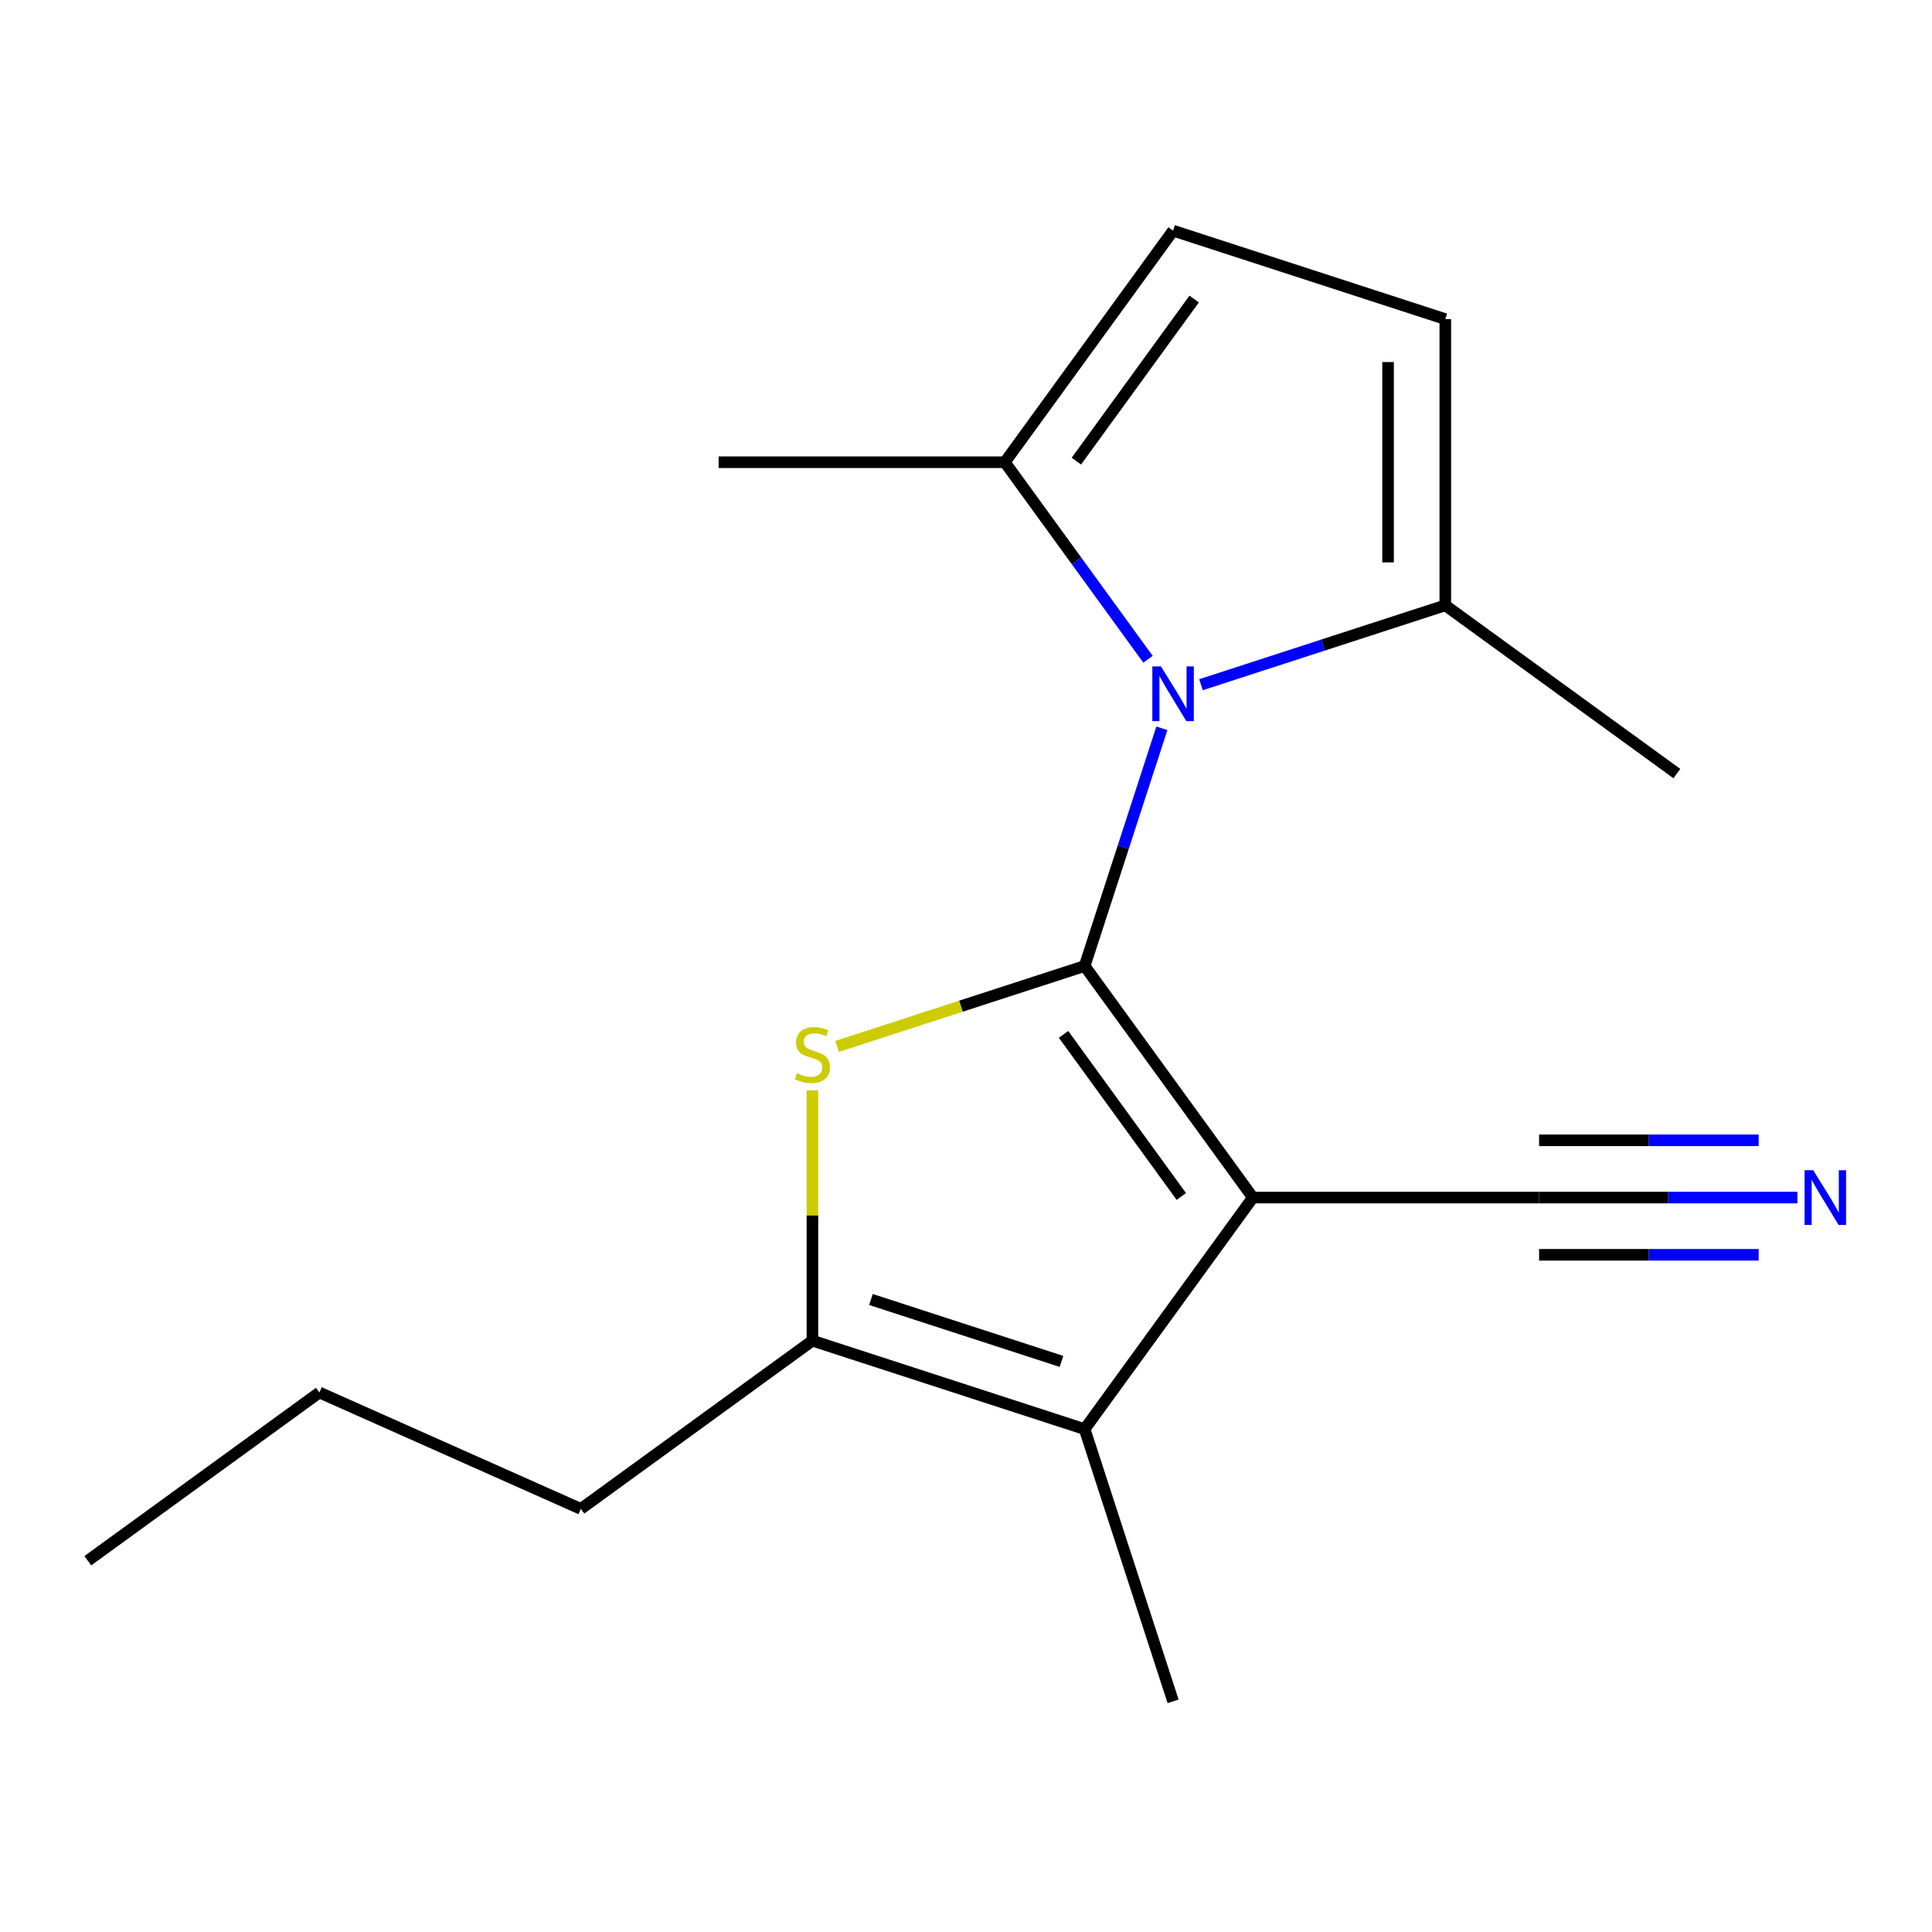 <?xml version='1.0' encoding='iso-8859-1'?>
<svg version='1.1' baseProfile='full'
              xmlns='http://www.w3.org/2000/svg'
                      xmlns:rdkit='http://www.rdkit.org/xml'
                      xmlns:xlink='http://www.w3.org/1999/xlink'
                  xml:space='preserve'
width='1000px' height='1000px' viewBox='0 0 1000 1000'>
<!-- END OF HEADER -->
<rect style='opacity:1.0;fill:#FFFFFF;stroke:none' width='1000' height='1000' x='0' y='0'> </rect>
<path class='bond-0' d='M 561.404,500 L 648.484,619.855' style='fill:none;fill-rule:evenodd;stroke:#000000;stroke-width:6px;stroke-linecap:butt;stroke-linejoin:miter;stroke-opacity:1' />
<path class='bond-0' d='M 550.495,535.394 L 611.451,619.293' style='fill:none;fill-rule:evenodd;stroke:#000000;stroke-width:6px;stroke-linecap:butt;stroke-linejoin:miter;stroke-opacity:1' />
<path class='bond-1' d='M 561.404,500 L 581.393,438.483' style='fill:none;fill-rule:evenodd;stroke:#000000;stroke-width:6px;stroke-linecap:butt;stroke-linejoin:miter;stroke-opacity:1' />
<path class='bond-1' d='M 581.393,438.483 L 601.381,376.965' style='fill:none;fill-rule:evenodd;stroke:#0000FF;stroke-width:6px;stroke-linecap:butt;stroke-linejoin:miter;stroke-opacity:1' />
<path class='bond-2' d='M 561.404,500 L 497.347,520.813' style='fill:none;fill-rule:evenodd;stroke:#000000;stroke-width:6px;stroke-linecap:butt;stroke-linejoin:miter;stroke-opacity:1' />
<path class='bond-2' d='M 497.347,520.813 L 433.29,541.627' style='fill:none;fill-rule:evenodd;stroke:#CCCC00;stroke-width:6px;stroke-linecap:butt;stroke-linejoin:miter;stroke-opacity:1' />
<path class='bond-3' d='M 648.484,619.855 L 561.404,739.711' style='fill:none;fill-rule:evenodd;stroke:#000000;stroke-width:6px;stroke-linecap:butt;stroke-linejoin:miter;stroke-opacity:1' />
<path class='bond-7' d='M 648.484,619.855 L 796.634,619.855' style='fill:none;fill-rule:evenodd;stroke:#000000;stroke-width:6px;stroke-linecap:butt;stroke-linejoin:miter;stroke-opacity:1' />
<path class='bond-5' d='M 594.206,341.238 L 557.156,290.242' style='fill:none;fill-rule:evenodd;stroke:#0000FF;stroke-width:6px;stroke-linecap:butt;stroke-linejoin:miter;stroke-opacity:1' />
<path class='bond-5' d='M 557.156,290.242 L 520.105,239.246' style='fill:none;fill-rule:evenodd;stroke:#000000;stroke-width:6px;stroke-linecap:butt;stroke-linejoin:miter;stroke-opacity:1' />
<path class='bond-6' d='M 621.629,354.409 L 684.856,333.865' style='fill:none;fill-rule:evenodd;stroke:#0000FF;stroke-width:6px;stroke-linecap:butt;stroke-linejoin:miter;stroke-opacity:1' />
<path class='bond-6' d='M 684.856,333.865 L 748.083,313.321' style='fill:none;fill-rule:evenodd;stroke:#000000;stroke-width:6px;stroke-linecap:butt;stroke-linejoin:miter;stroke-opacity:1' />
<path class='bond-4' d='M 420.506,564.364 L 420.506,629.147' style='fill:none;fill-rule:evenodd;stroke:#CCCC00;stroke-width:6px;stroke-linecap:butt;stroke-linejoin:miter;stroke-opacity:1' />
<path class='bond-4' d='M 420.506,629.147 L 420.506,693.93' style='fill:none;fill-rule:evenodd;stroke:#000000;stroke-width:6px;stroke-linecap:butt;stroke-linejoin:miter;stroke-opacity:1' />
<path class='bond-11' d='M 561.404,739.711 L 607.185,880.609' style='fill:none;fill-rule:evenodd;stroke:#000000;stroke-width:6px;stroke-linecap:butt;stroke-linejoin:miter;stroke-opacity:1' />
<path class='bond-17' d='M 561.404,739.711 L 420.506,693.93' style='fill:none;fill-rule:evenodd;stroke:#000000;stroke-width:6px;stroke-linecap:butt;stroke-linejoin:miter;stroke-opacity:1' />
<path class='bond-17' d='M 549.426,704.664 L 450.797,672.617' style='fill:none;fill-rule:evenodd;stroke:#000000;stroke-width:6px;stroke-linecap:butt;stroke-linejoin:miter;stroke-opacity:1' />
<path class='bond-12' d='M 420.506,693.93 L 300.651,781.01' style='fill:none;fill-rule:evenodd;stroke:#000000;stroke-width:6px;stroke-linecap:butt;stroke-linejoin:miter;stroke-opacity:1' />
<path class='bond-8' d='M 520.105,239.246 L 607.185,119.391' style='fill:none;fill-rule:evenodd;stroke:#000000;stroke-width:6px;stroke-linecap:butt;stroke-linejoin:miter;stroke-opacity:1' />
<path class='bond-8' d='M 557.138,238.684 L 618.094,154.785' style='fill:none;fill-rule:evenodd;stroke:#000000;stroke-width:6px;stroke-linecap:butt;stroke-linejoin:miter;stroke-opacity:1' />
<path class='bond-13' d='M 520.105,239.246 L 371.956,239.246' style='fill:none;fill-rule:evenodd;stroke:#000000;stroke-width:6px;stroke-linecap:butt;stroke-linejoin:miter;stroke-opacity:1' />
<path class='bond-9' d='M 748.083,313.321 L 748.083,165.172' style='fill:none;fill-rule:evenodd;stroke:#000000;stroke-width:6px;stroke-linecap:butt;stroke-linejoin:miter;stroke-opacity:1' />
<path class='bond-9' d='M 718.454,291.099 L 718.454,187.394' style='fill:none;fill-rule:evenodd;stroke:#000000;stroke-width:6px;stroke-linecap:butt;stroke-linejoin:miter;stroke-opacity:1' />
<path class='bond-14' d='M 748.083,313.321 L 867.939,400.401' style='fill:none;fill-rule:evenodd;stroke:#000000;stroke-width:6px;stroke-linecap:butt;stroke-linejoin:miter;stroke-opacity:1' />
<path class='bond-10' d='M 796.634,619.855 L 863.486,619.855' style='fill:none;fill-rule:evenodd;stroke:#000000;stroke-width:6px;stroke-linecap:butt;stroke-linejoin:miter;stroke-opacity:1' />
<path class='bond-10' d='M 863.486,619.855 L 930.339,619.855' style='fill:none;fill-rule:evenodd;stroke:#0000FF;stroke-width:6px;stroke-linecap:butt;stroke-linejoin:miter;stroke-opacity:1' />
<path class='bond-10' d='M 796.634,649.485 L 853.459,649.485' style='fill:none;fill-rule:evenodd;stroke:#000000;stroke-width:6px;stroke-linecap:butt;stroke-linejoin:miter;stroke-opacity:1' />
<path class='bond-10' d='M 853.459,649.485 L 910.283,649.485' style='fill:none;fill-rule:evenodd;stroke:#0000FF;stroke-width:6px;stroke-linecap:butt;stroke-linejoin:miter;stroke-opacity:1' />
<path class='bond-10' d='M 796.634,590.225 L 853.459,590.225' style='fill:none;fill-rule:evenodd;stroke:#000000;stroke-width:6px;stroke-linecap:butt;stroke-linejoin:miter;stroke-opacity:1' />
<path class='bond-10' d='M 853.459,590.225 L 910.283,590.225' style='fill:none;fill-rule:evenodd;stroke:#0000FF;stroke-width:6px;stroke-linecap:butt;stroke-linejoin:miter;stroke-opacity:1' />
<path class='bond-18' d='M 607.185,119.391 L 748.083,165.172' style='fill:none;fill-rule:evenodd;stroke:#000000;stroke-width:6px;stroke-linecap:butt;stroke-linejoin:miter;stroke-opacity:1' />
<path class='bond-15' d='M 300.651,781.01 L 165.31,720.752' style='fill:none;fill-rule:evenodd;stroke:#000000;stroke-width:6px;stroke-linecap:butt;stroke-linejoin:miter;stroke-opacity:1' />
<path class='bond-16' d='M 165.31,720.752 L 45.455,807.832' style='fill:none;fill-rule:evenodd;stroke:#000000;stroke-width:6px;stroke-linecap:butt;stroke-linejoin:miter;stroke-opacity:1' />
<path  class='atom-2' d='M 600.925 344.942
L 610.205 359.942
Q 611.125 361.422, 612.605 364.102
Q 614.085 366.782, 614.165 366.942
L 614.165 344.942
L 617.925 344.942
L 617.925 373.262
L 614.045 373.262
L 604.085 356.862
Q 602.925 354.942, 601.685 352.742
Q 600.485 350.542, 600.125 349.862
L 600.125 373.262
L 596.445 373.262
L 596.445 344.942
L 600.925 344.942
' fill='#0000FF'/>
<path  class='atom-3' d='M 412.506 555.501
Q 412.826 555.621, 414.146 556.181
Q 415.466 556.741, 416.906 557.101
Q 418.386 557.421, 419.826 557.421
Q 422.506 557.421, 424.066 556.141
Q 425.626 554.821, 425.626 552.541
Q 425.626 550.981, 424.826 550.021
Q 424.066 549.061, 422.866 548.541
Q 421.666 548.021, 419.666 547.421
Q 417.146 546.661, 415.626 545.941
Q 414.146 545.221, 413.066 543.701
Q 412.026 542.181, 412.026 539.621
Q 412.026 536.061, 414.426 533.861
Q 416.866 531.661, 421.666 531.661
Q 424.946 531.661, 428.666 533.221
L 427.746 536.301
Q 424.346 534.901, 421.786 534.901
Q 419.026 534.901, 417.506 536.061
Q 415.986 537.181, 416.026 539.141
Q 416.026 540.661, 416.786 541.581
Q 417.586 542.501, 418.706 543.021
Q 419.866 543.541, 421.786 544.141
Q 424.346 544.941, 425.866 545.741
Q 427.386 546.541, 428.466 548.181
Q 429.586 549.781, 429.586 552.541
Q 429.586 556.461, 426.946 558.581
Q 424.346 560.661, 419.986 560.661
Q 417.466 560.661, 415.546 560.101
Q 413.666 559.581, 411.426 558.661
L 412.506 555.501
' fill='#CCCC00'/>
<path  class='atom-11' d='M 938.523 605.695
L 947.803 620.695
Q 948.723 622.175, 950.203 624.855
Q 951.683 627.535, 951.763 627.695
L 951.763 605.695
L 955.523 605.695
L 955.523 634.015
L 951.643 634.015
L 941.683 617.615
Q 940.523 615.695, 939.283 613.495
Q 938.083 611.295, 937.723 610.615
L 937.723 634.015
L 934.043 634.015
L 934.043 605.695
L 938.523 605.695
' fill='#0000FF'/>
</svg>

